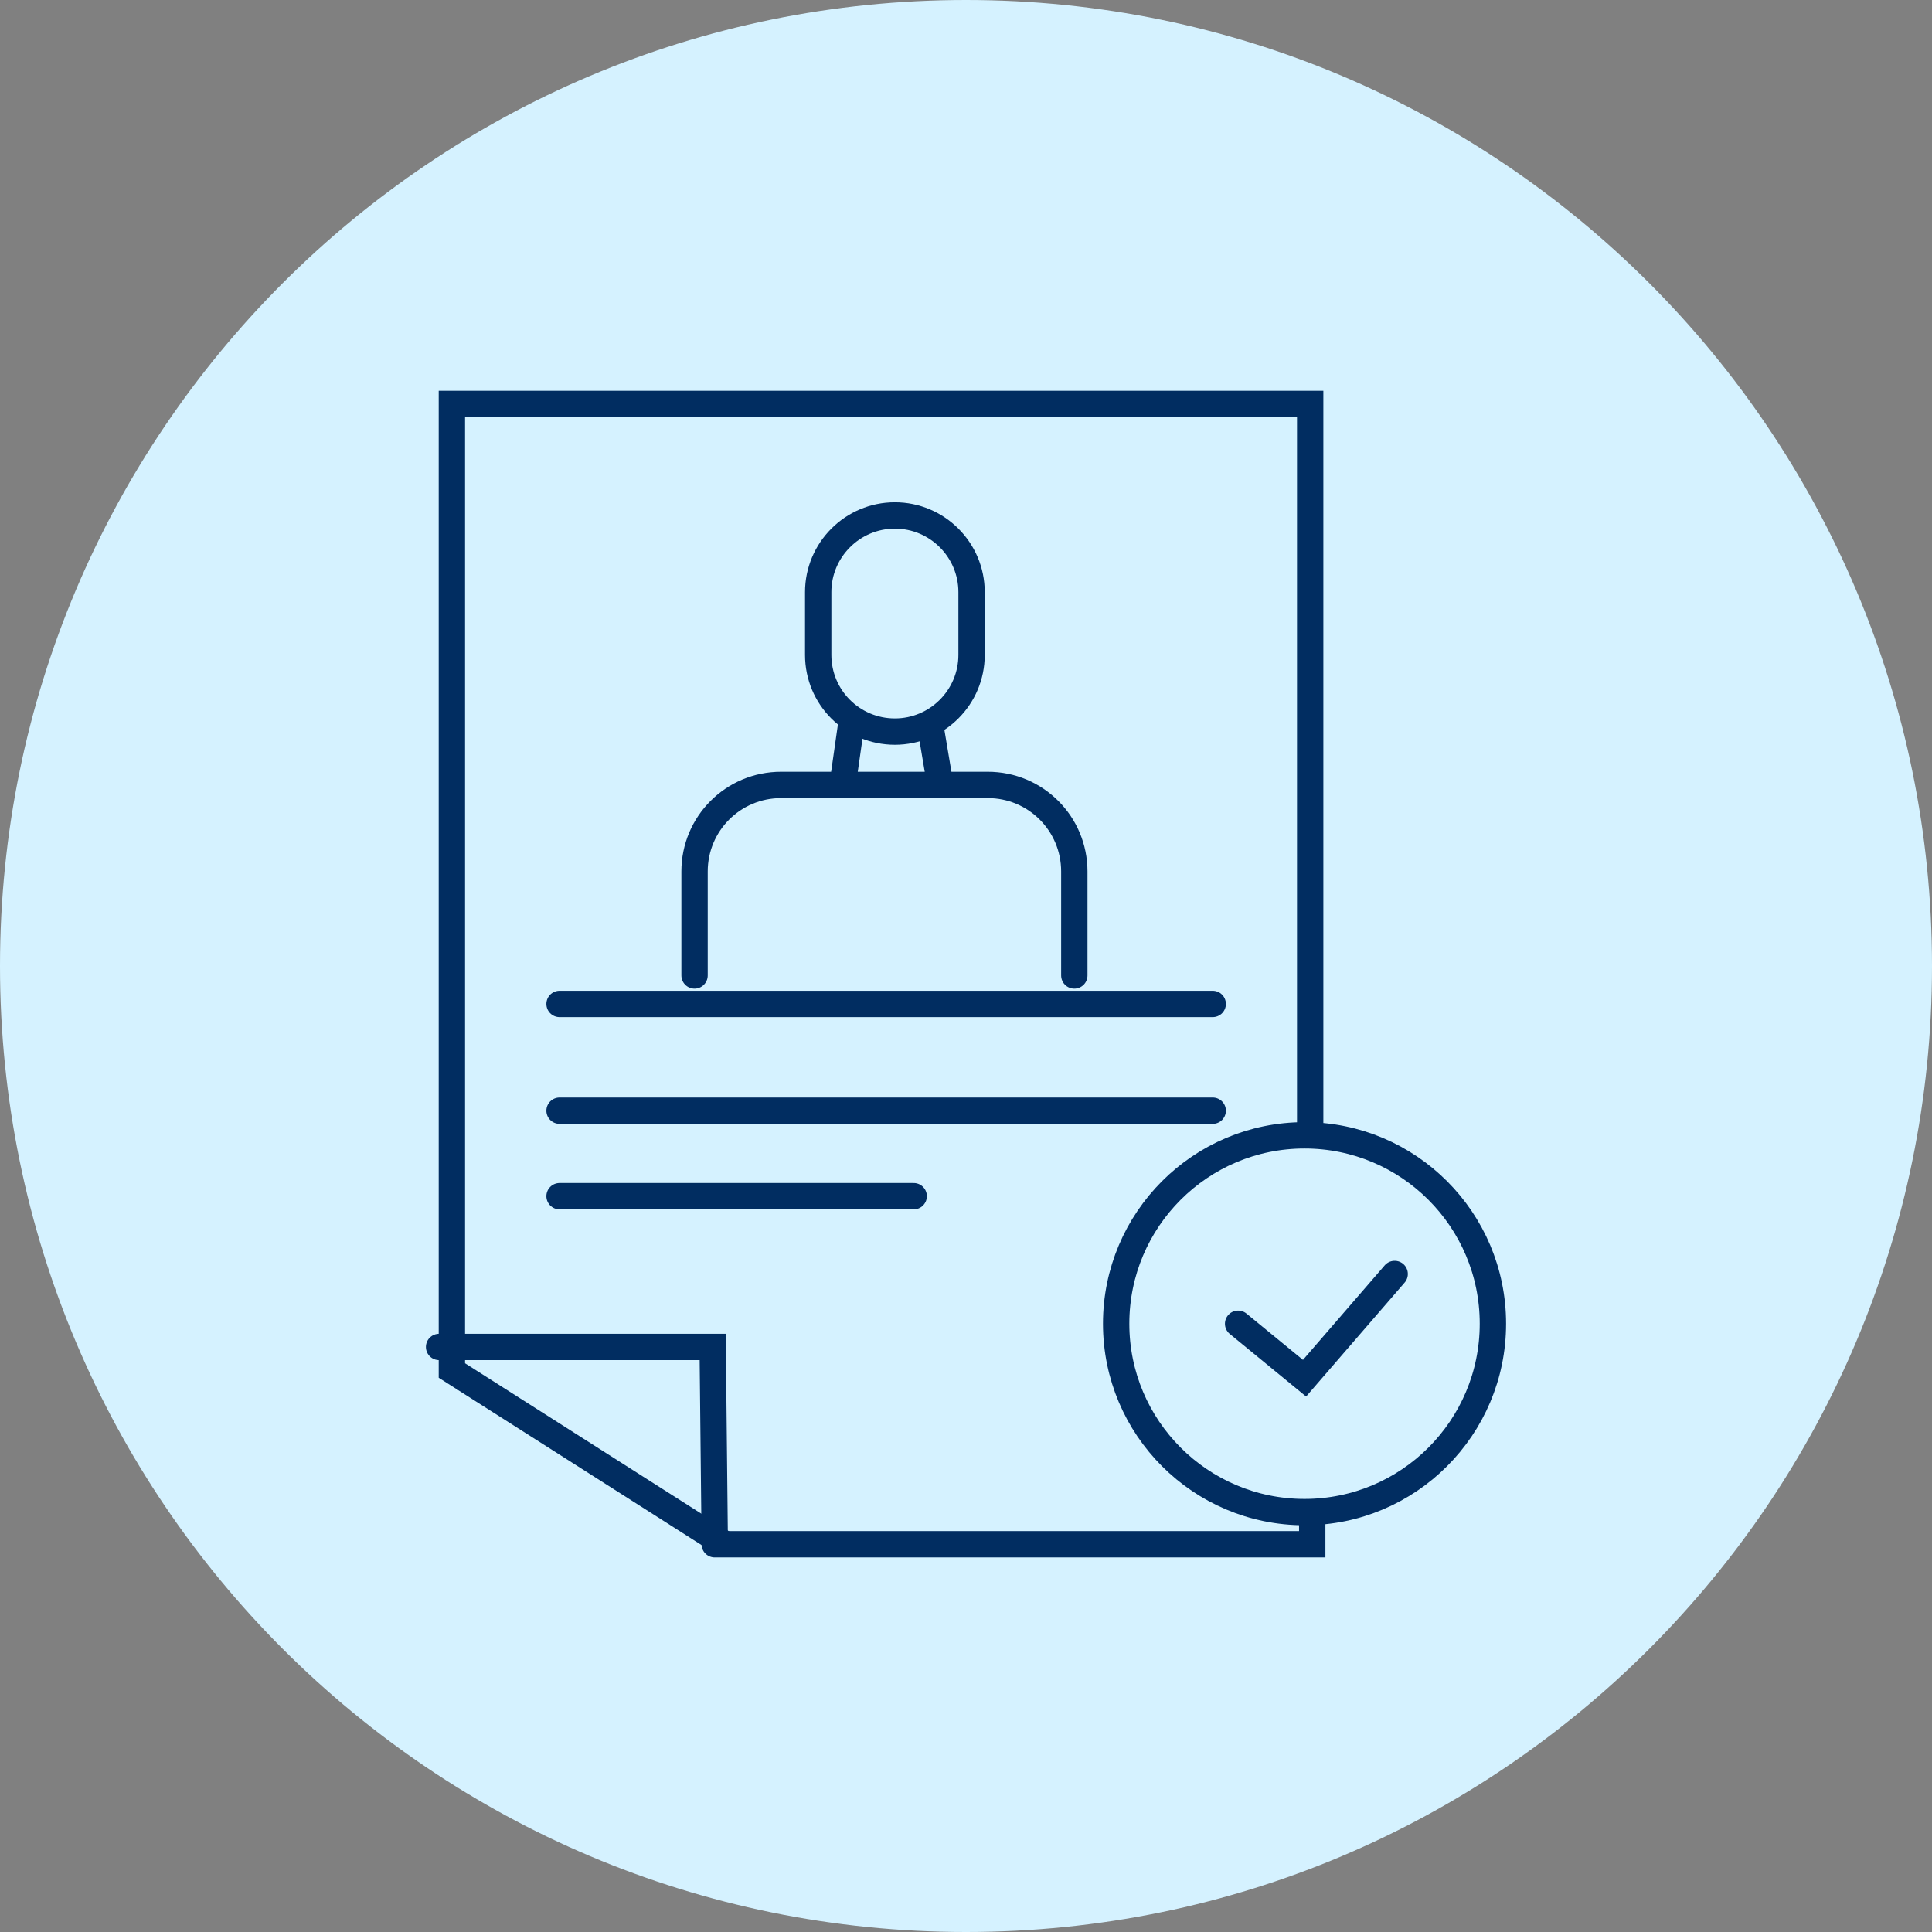 <svg width="110" height="110" viewBox="0 0 110 110" fill="none" xmlns="http://www.w3.org/2000/svg">
<rect x="0" y="0" width="110" height="110" fill="#808080" stroke="none"/>
<path d="M55 110C85.376 110 110 85.376 110 55C110 24.624 85.376 0 55 0C24.624 0 0 24.624 0 55C0 85.376 24.624 110 55 110Z" fill="#D5F2FF"/>
<path d="M40.694 87.73L40.578 76.691H25" stroke="#012D61" stroke-width="1.5" stroke-miterlimit="10" stroke-linecap="round"/>
<path d="M74.274 86.092C80.198 86.092 85 81.29 85 75.366C85 69.443 80.198 64.641 74.274 64.641C68.351 64.641 63.549 69.443 63.549 75.366C63.549 81.29 68.351 86.092 74.274 86.092Z" stroke="#012D61" stroke-width="1.5" stroke-miterlimit="10" stroke-linecap="round"/>
<path d="M70.493 75.369L74.275 78.47L79.407 72.535" stroke="#012D61" stroke-width="1.5" stroke-miterlimit="10" stroke-linecap="round"/>
<path d="M31.859 57.16H69.047" stroke="#012D61" stroke-width="1.5" stroke-miterlimit="10" stroke-linecap="round"/>
<path d="M31.859 63.238H69.047" stroke="#012D61" stroke-width="1.5" stroke-miterlimit="10" stroke-linecap="round"/>
<path d="M31.859 68.106H52.022" stroke="#012D61" stroke-width="1.5" stroke-miterlimit="10" stroke-linecap="round"/>
<path d="M50.951 41.654C49.747 41.654 48.653 41.168 47.862 40.377C47.072 39.587 46.585 38.492 46.585 37.289V33.713C46.585 31.305 48.543 29.348 50.951 29.348C53.359 29.348 55.317 31.305 55.317 33.713V37.289C55.317 39.696 53.359 41.654 50.951 41.654Z" stroke="#012D61" stroke-width="1.5" stroke-miterlimit="10" stroke-linecap="round"/>
<path d="M48 44.5L48.5 41" stroke="#012D61" stroke-width="1.5" stroke-miterlimit="10" stroke-linecap="round"/>
<path d="M53.528 44.644L53 41.5" stroke="#012D61" stroke-width="1.5" stroke-miterlimit="10" stroke-linecap="round"/>
<path d="M39.545 55.539V49.617C39.545 46.892 41.746 44.691 44.471 44.691H56.242C58.966 44.691 61.167 46.892 61.167 49.617V55.539" stroke="#012D61" stroke-width="1.5" stroke-miterlimit="10" stroke-linecap="round"/>
<path d="M74.596 64.5L74.596 23H25.729V78.032L41.252 87.912" stroke="#012D61" stroke-width="1.5" stroke-miterlimit="10" stroke-linecap="round"/>
<path d="M40.694 87.923H74.713V86.269" stroke="#012D61" stroke-width="1.5" stroke-miterlimit="10" stroke-linecap="round"/>
</svg>
